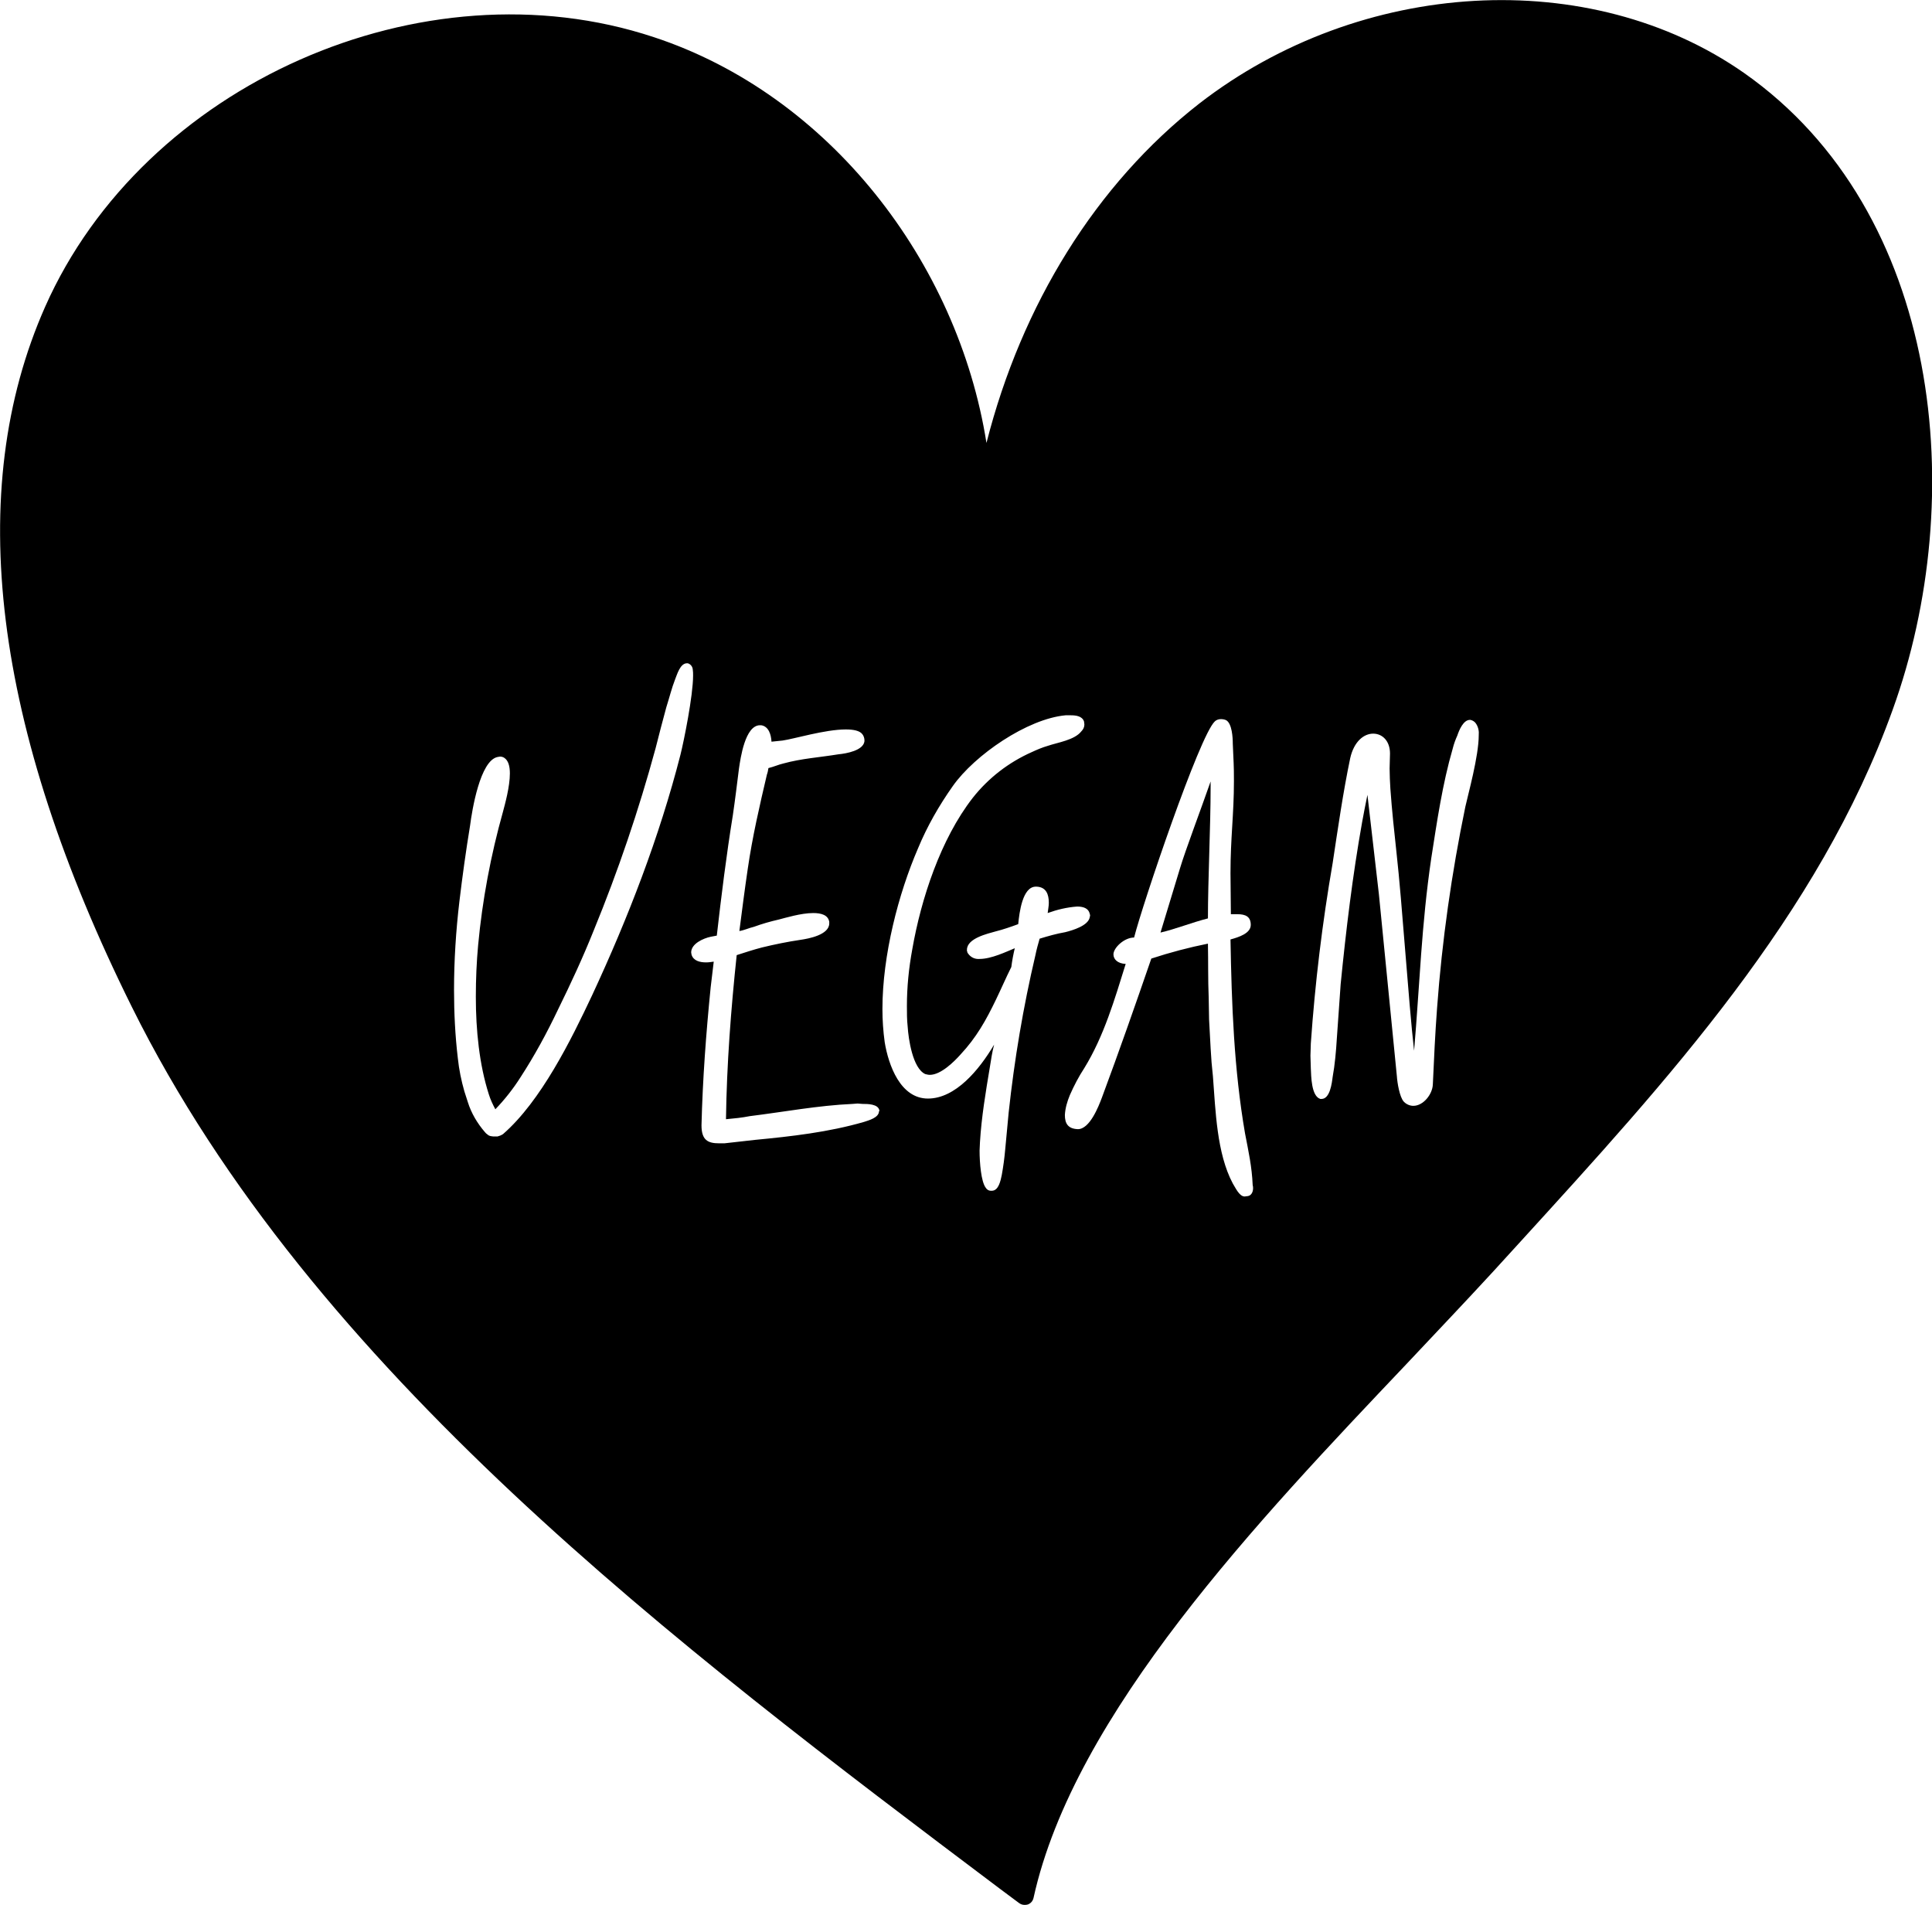 <?xml version="1.0" encoding="UTF-8"?> <svg xmlns="http://www.w3.org/2000/svg" xmlns:xlink="http://www.w3.org/1999/xlink" id="Livello_2_1_" x="0px" y="0px" viewBox="0 0 505.1 498" style="enable-background:new 0 0 505.1 498;" xml:space="preserve"> <g> <path d="M456,19.1c-40.3-28.2-100.2-24.8-142.5,8c-26.9,21-46.4,52.5-55.6,88.7c-7.5-47.3-41.1-91-87-106.1 c-60.4-20-133.3,12.3-159.1,70.5C-9.5,128.3-1.9,190,34.5,263.3c47.2,95.1,142.6,167,226.8,230.4l5.1,3.8c0.4,0.3,0.9,0.5,1.4,0.5 c0.3,0,0.6,0,0.9-0.1c0.8-0.3,1.3-0.9,1.5-1.7c10.6-48.2,58.9-98.9,97.6-139.7c8-8.5,15.6-16.5,22.5-24l7.3-8 c38.2-41.9,77.9-85.2,97.2-138.9C514.8,130.3,507.8,55.5,456,19.1z M154.8,260.2c-5.5,11.7-13.4,27.7-23.3,36.3 c-0.3,0.2-0.7,0.4-1.1,0.5l-0.3,0.1l-1.2,0c-0.5-0.1-0.6,0-1.2-0.3c-0.3-0.3-0.5-0.3-0.9-0.8c-2-2.3-3.6-5-4.5-7.9 c-0.3-0.9-0.6-1.9-0.9-2.8c-0.8-2.8-1.4-5.7-1.7-8.6c-0.7-5.9-1-11.9-1-17.9c0-7.7,0.5-15.5,1.4-23.1c0.8-6.7,1.7-13.2,2.8-19.9 c0.5-3.9,2.6-17,7.2-17.9l0.6-0.1c0.4,0,0.8,0.1,1.1,0.3c1.1,0.7,1.5,2.2,1.5,4.1c0,3.5-1.3,8.1-1.8,10 c-3.2,11.4-5.4,23.1-6.5,34.9c-0.4,4.3-0.6,8.9-0.6,13.5c0,8.7,0.9,17.7,3.4,25.5c0.4,1.3,1,2.6,1.7,3.9c2.5-2.6,4.7-5.4,6.6-8.4 c3.7-5.7,6.9-11.6,9.8-17.7c3.3-6.7,6.5-13.6,9.3-20.6c6.4-15.6,11.8-31.5,16.2-47.7c0.9-3.5,1.8-7.1,2.8-10.7 c0.8-2.5,1.4-5,2.3-7.3c0.5-1.2,1.3-4.2,3.1-4.2h0.2c0.7,0.2,1.2,0.8,1.3,1.5c0.1,0.6,0.1,1.2,0.1,1.7c0,5.3-2.4,17.1-3.3,20.7 C172.4,218.8,164.2,240,154.8,260.2z M229.8,290.5c0,1.7-2.7,2.4-3.9,2.8c-9.3,2.7-19.1,3.8-28.5,4.7c-2.7,0.3-5.3,0.6-8,0.9 l-1.4,0c-2.9,0-4.6-0.8-4.6-4.7c0.3-12.1,1.2-24.1,2.4-36.1l0.8-6.7c-0.7,0.1-1.3,0.2-2,0.2c-1.6,0-3.3-0.4-3.8-2l-0.1-0.6 c0-2.3,3.2-3.7,5.1-4.1l1.6-0.3c1.2-10.5,2.5-21,4.2-31.5c0.6-4.1,1.1-8.2,1.6-12.2c0.4-2.7,1.6-11.3,5.5-11.3h0.3 c2,0.3,2.6,2.5,2.7,4.3l2.9-0.3c2.9-0.4,11.1-2.9,16.5-2.9c2,0,3.7,0.3,4.4,1.3c0.3,0.4,0.5,1,0.5,1.5v0.3 c-0.3,2.4-4.7,3.2-6.8,3.4c-4.9,0.8-9.7,1.1-14.4,2.4c-1.3,0.3-2.6,0.9-3.9,1.2c-0.1,0.6-0.2,1.2-0.4,1.7c-1.9,8.1-3.8,16.3-5,24.6 c-0.8,5.4-1.5,10.9-2.2,16.3c1.3-0.2,2.5-0.8,3.8-1.1c2.2-0.8,4.3-1.4,6.5-1.9c1.6-0.4,5.8-1.7,9-1.7c2.1,0,3.9,0.5,4.2,2.3v0.4 c0,3-5.4,4-7.5,4.3c-3.4,0.5-6.8,1.2-10.1,2c-2.3,0.6-4.4,1.3-6.6,2c-1.5,14.2-2.6,28.5-2.8,42.9c2.2-0.2,4.2-0.4,6.2-0.8 c8.9-1.1,17.9-2.8,26.9-3.2l1.3-0.1l1.3,0.1c1.3,0,4.1,0,4.4,1.7V290.5z M271.8,245.4c-0.4,1.4-0.8,2.8-1.1,4.3 c-3.2,13.6-5.5,27.3-7,41.2l-0.9,9.6c-0.2,2.3-0.5,4.5-0.9,6.7c-0.3,1.4-0.8,4.1-2.6,4.1l-0.3,0c-0.5,0-1-0.3-1.3-0.8 c-1.2-1.6-1.6-6.5-1.6-9.7l0.1-2.2c0.4-6.6,1.5-13.1,2.6-19.7c0.3-1.9,0.6-3.9,1.1-5.8c-3.9,6.6-10.1,14.1-17.3,14.1 c-7.2,0-10.3-8.7-11.3-14.7c-0.4-2.9-0.6-5.8-0.6-8.7c0-14.1,4.2-30.2,9.3-42c2.4-5.8,5.5-11.2,9.1-16.3 c5.7-8.1,19.5-17.6,29.5-18.5h1.3c1.4,0,3,0.2,3.5,1.6l0.1,0.8c0,0.7-0.3,1.3-0.8,1.8c-1.8,2.3-6.2,2.9-8.8,3.8 c-1.4,0.4-2.8,1-4.1,1.6c-6.1,2.7-11.4,6.8-15.5,12c-8.4,10.8-13.5,26.4-15.8,39.6c-0.9,4.9-1.4,9.8-1.4,14.8c0,1.8,0,3.6,0.2,5.4 c0.2,3.2,1.3,10.9,4.6,12.4c0.4,0.1,0.8,0.2,1.2,0.2c2.9,0,6.4-3.5,8-5.3c4.2-4.5,6.7-9,9.3-14.4c1.4-2.9,2.6-5.7,4-8.5 c0.2-1.6,0.5-3.2,0.9-4.9c-2.2,0.9-6.1,2.8-9.2,2.8c-1.2,0.1-2.3-0.4-3-1.4l-0.2-0.3v-0.2l-0.1-0.1v-0.4c0-3,5.4-4.2,7.5-4.8 c2-0.5,4-1.2,5.9-1.9c0.3-3,1.1-9.8,4.6-9.8h0.2c2.5,0.1,3.2,2,3.2,4.2c0,0.9-0.2,1.8-0.3,2.7c2.5-0.9,5-1.5,7.7-1.7 c1.7,0,3,0.5,3.3,1.9l0.1,0.4l-0.1,0.5c-0.4,2.2-4.4,3.4-6.4,3.9C276.2,244.1,274.1,244.7,271.8,245.4z M326.2,312.7l-0.8,0.1 c-1.4,0-2.4-2.3-3.1-3.4c-4.2-7.9-4.5-19-5.2-28.1c-0.3-3.5-0.3-1.1-1-14.8l-0.1-5.7c-0.2-4.7-0.1-9.4-0.2-14.1 c-5,1-9.9,2.3-14.8,3.9c-4.2,12.2-8.4,24.2-12.9,36.3c-0.9,2.4-3.2,8.3-6.3,8.3c-2.6-0.1-3.4-1.5-3.4-3.7c0.1-1.8,0.6-3.5,1.3-5.2 c1.1-2.5,2.3-4.8,3.8-7.1c5.1-8.3,7.9-17.9,10.8-27.2c-2.1-0.1-3.2-1.2-3.2-2.5c0-1.7,2.8-4.4,5.4-4.4c2.2-8.7,17.1-52.8,21.1-56.5 c0.4-0.4,1-0.6,1.6-0.6c0.5,0,1,0.1,1.4,0.3c1.5,0.9,1.7,4.5,1.7,6.1c0.2,5.2,0.3,5.1,0.3,9.8c0,8.7-0.9,14.8-0.9,24.1l0.1,10.7 h1.7c2.1,0,3.5,0.6,3.5,2.8s-3.1,3.2-5.3,3.8c0.3,16.9,0.9,33.9,3.8,50.7c0.9,4.7,1.8,8.7,2,13.5 C327.8,310.9,327.5,312.5,326.2,312.7z M386.6,192.2c0,5.5-2.8,15.5-3.5,18.7c-3.6,17.4-6.1,35-7.4,52.7 c-0.5,6.7-0.8,13.2-1.1,19.9c-0.1,2.6-2.5,5.6-5.1,5.6c-0.9,0-1.8-0.4-2.4-1L367,288c-1.1-1.2-1.7-5-1.8-6.6l-4.7-47.6l-3-26 c-0.5,2.5-1,4.9-1.4,7.2c-2.5,14-4.2,28.2-5.6,42.3l-1,14.2c-0.2,3.3-0.5,6.8-1.1,10.1c-0.2,1.6-0.7,5.7-2.9,5.7h-0.3 c-2.4-0.7-2.4-6-2.5-8l-0.1-3.3l0.1-3.2c1.1-15.8,3-31.5,5.7-47.1c1.4-9.2,2.7-18.4,4.6-27.5c1-4.4,3.6-6.4,6-6.4s4.4,1.9,4.4,5.2 l-0.1,3.9c0,1.7,0.1,3.6,0.2,5.3c0.4,5.6,1,11.2,1.6,16.7c1.5,13.4,3.1,38.5,4.6,51.8c1.5-17.6,1.9-32.8,4.5-50.4 c1.5-9.6,2.9-19.3,5.6-28.6c0.3-1.2,0.7-2.3,1.2-3.4c0.5-1.5,1.6-4.1,3.3-4.1h0.1c0.6,0.1,1.2,0.5,1.5,1 C386.5,190.1,386.7,191.2,386.6,192.2z"></path> <path d="M303.4,243.8c3.9-0.9,8.1-2.6,12.4-3.7c0-10,0.7-24.1,0.7-34.2v-1.6c-2.5,7.2-6.6,18-8,22.7L303.4,243.8z"></path> </g> </svg> 